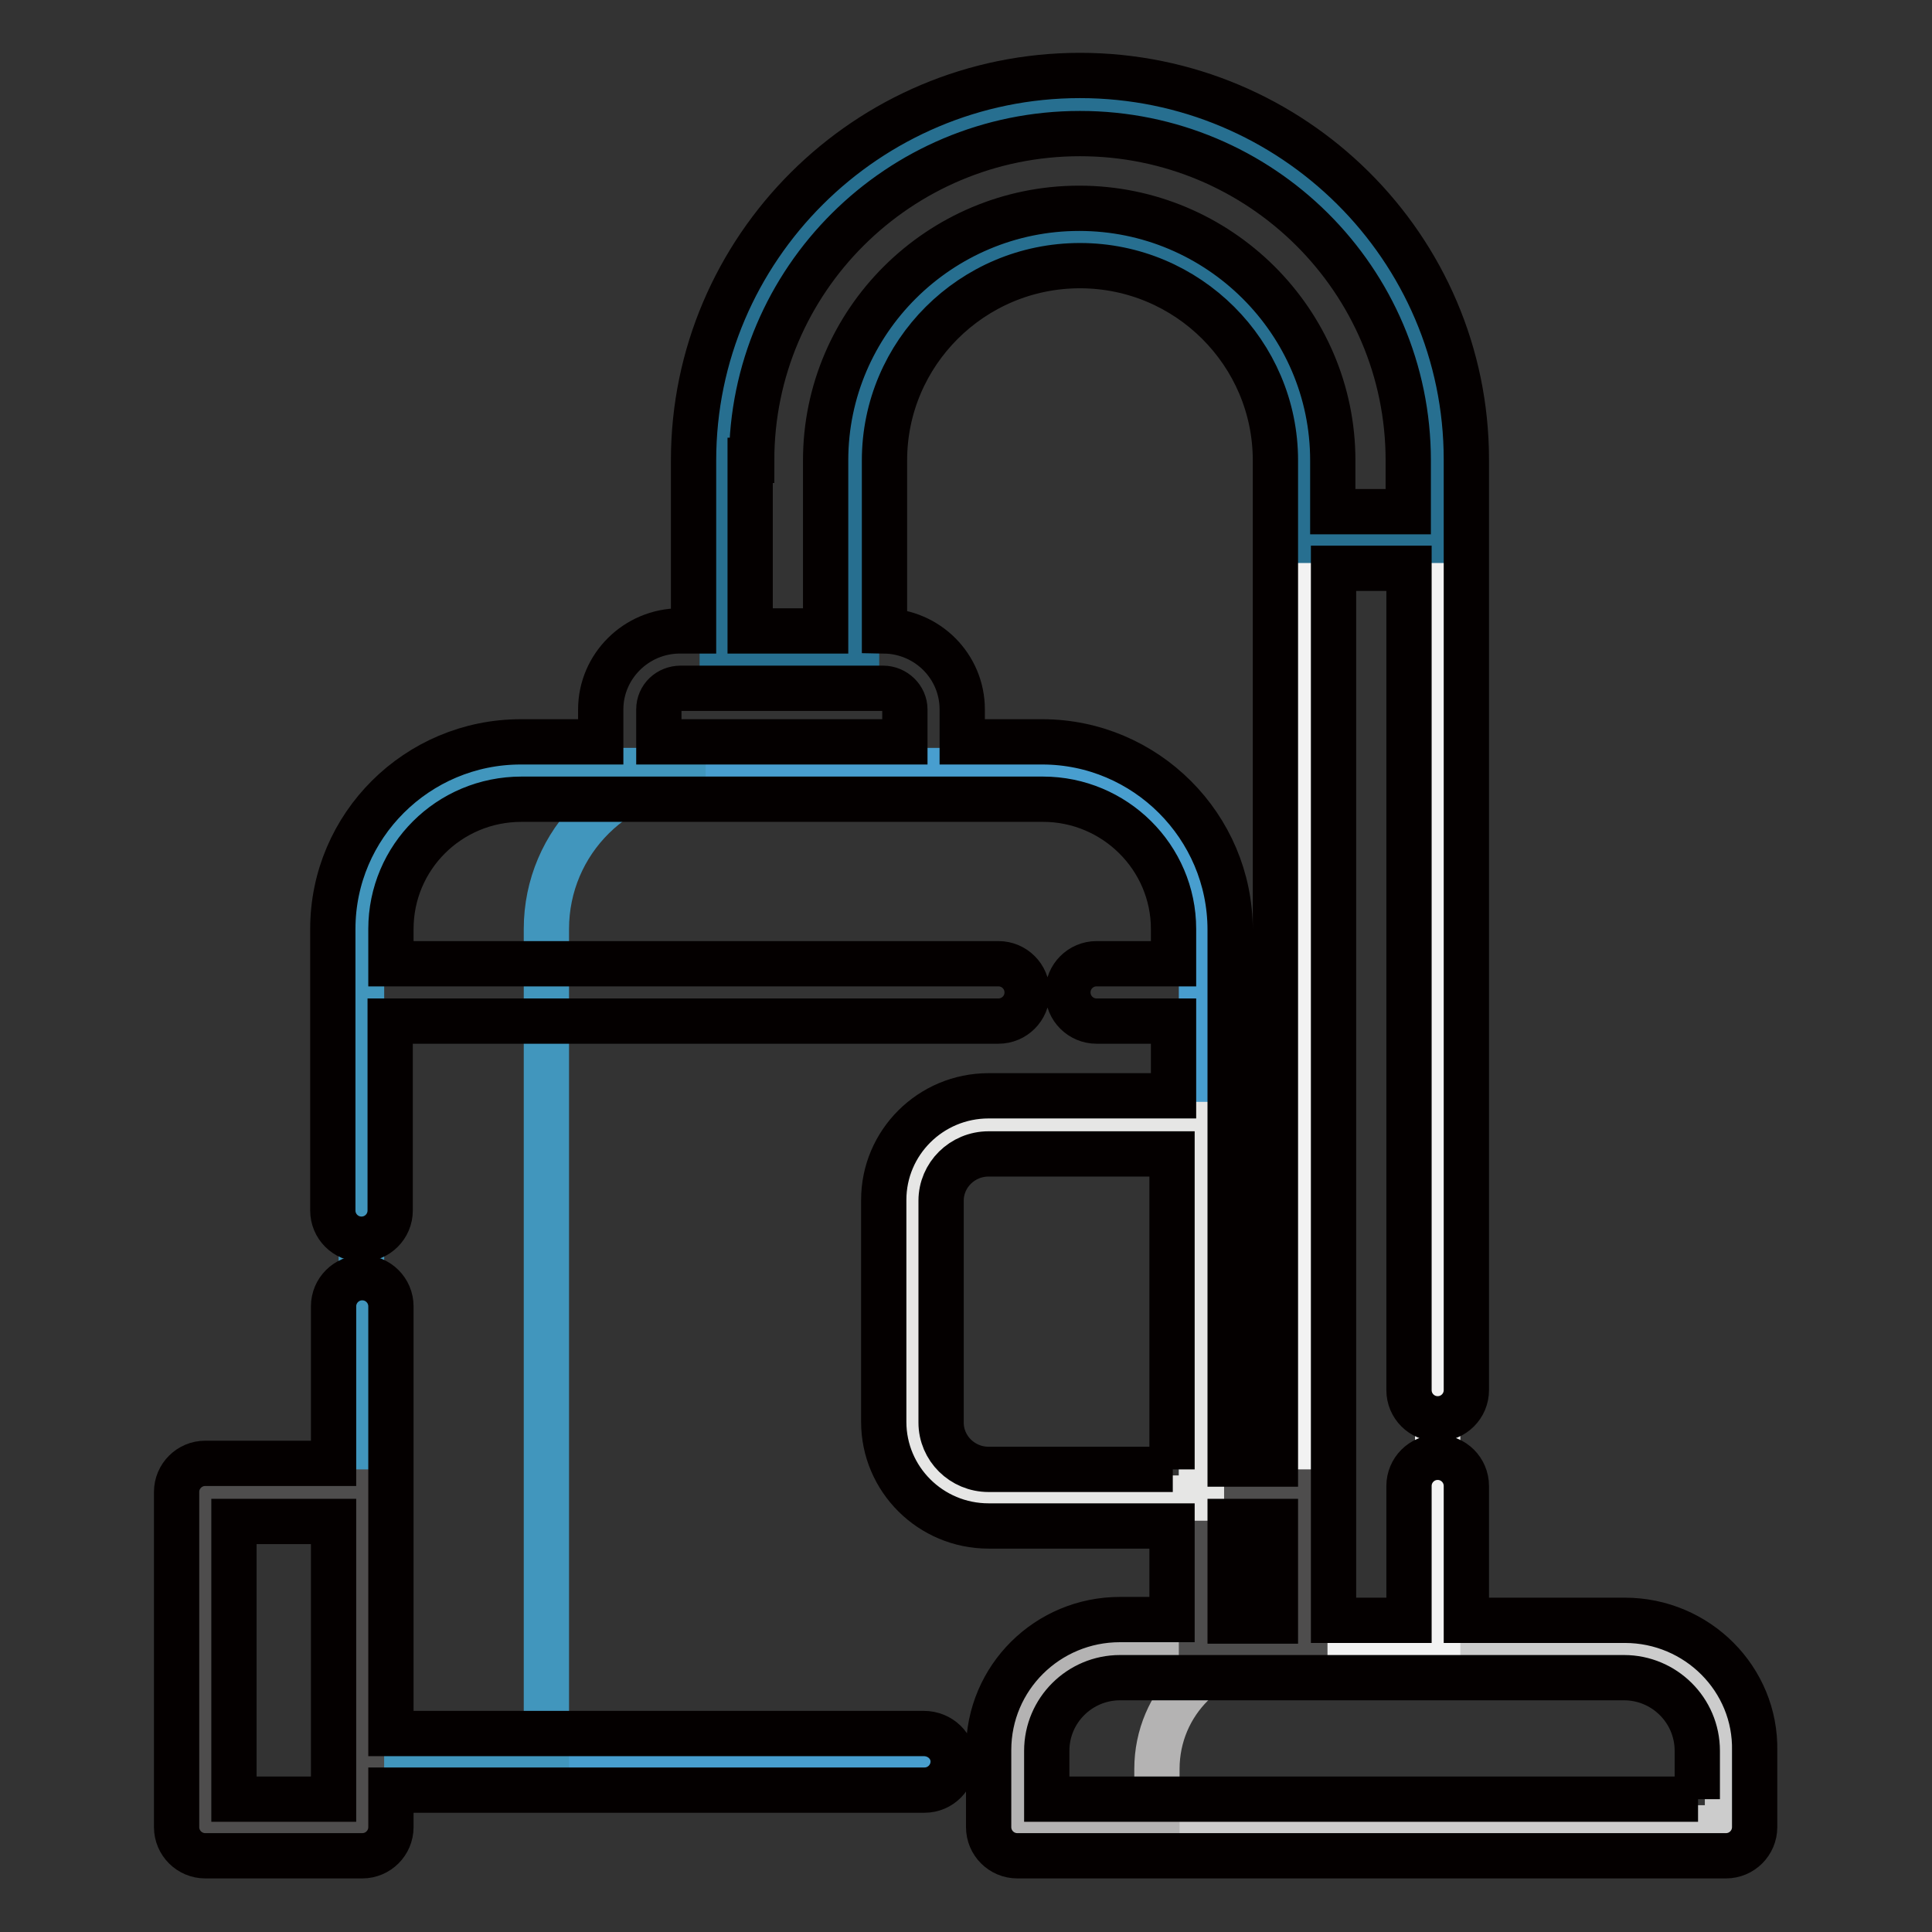 <?xml version="1.0" encoding="utf-8"?>
<!-- Svg Vector Icons : http://www.onlinewebfonts.com/icon -->
<!DOCTYPE svg PUBLIC "-//W3C//DTD SVG 1.1//EN" "http://www.w3.org/Graphics/SVG/1.1/DTD/svg11.dtd">
<svg version="1.1" xmlns="http://www.w3.org/2000/svg" xmlns:xlink="http://www.w3.org/1999/xlink" x="0px" y="0px" viewBox="0 0 256 256" enable-background="new 0 0 256 256" xml:space="preserve">
<rect x="0" y="0" width="256" height="256" fill="#333333" stroke="none"/>
<g> <path stroke-width="6" fill-opacity="0" stroke="#489ecf"  d="M159.2,218.5v-95.4c0-11.6-9.4-21-21.1-21H69c-11.6,0-21.1,9.4-21.1,21v110.4h87"/> <path stroke-width="6" fill-opacity="0" stroke="#4196bd"  d="M93.5,102.2H69c-11.6,0-21.1,9.4-21.1,21v110.4h24.5V123.1C72.4,111.5,81.8,102.2,93.5,102.2z"/> <path stroke-width="6" fill-opacity="0" stroke="#cccccc"  d="M228.9,234.4v7.8H135v-7.8c0-8.8,7.1-15.8,15.9-15.8h62.1C221.7,218.5,228.9,225.6,228.9,234.4z"/> <path stroke-width="6" fill-opacity="0" stroke="#b4b3b3"  d="M153.3,234.4c0-8.8,7.1-15.8,15.9-15.8h-18.3c-8.8,0-15.9,7.1-15.9,15.8v7.8h18.3V234.4z"/> <path stroke-width="6" fill-opacity="0" stroke="#f2f2f2"  d="M190.5,71.5v147h-17.6v-147H190.5z"/> <path stroke-width="6" fill-opacity="0" stroke="#276f90"  d="M190.5,61v10.6h-17.6V61c0-16.3-13.3-29.6-29.7-29.6c-16.4,0-29.7,13.3-29.7,29.6v26.4H95.7V61 c0-26,21.2-47.1,47.4-47.1C169.2,13.8,190.5,35,190.5,61z"/> <path stroke-width="6" fill-opacity="0" stroke="#4e4d4d"  d="M27.1,197.7h20.8v44.4H27.1V197.7z M159.2,197.7h13.7v20.8h-13.7V197.7z"/> <path stroke-width="6" fill-opacity="0" stroke="#e6e6e5"  d="M132.3,198.5h26.9v-49.5h-26.9c-6.3,0-11.3,5-11.4,11.3c0,0,0,0,0,0v26.8 C120.9,193.5,126,198.5,132.3,198.5z"/> <path stroke-width="6" fill-opacity="0" stroke="#040000"  d="M122.4,229.7H51.8v-56.6c0-2.1-1.7-3.8-3.8-3.8c-2.1,0-3.8,1.7-3.8,3.8v20.8h-17c-2.1,0-3.8,1.7-3.8,3.8 c0,0,0,0,0,0v44.4c0,2.1,1.7,3.8,3.8,3.8c0,0,0,0,0,0h20.8c2.1,0,3.8-1.7,3.8-3.8c0,0,0,0,0,0v-4.9h70.7c2.1,0,3.8-1.7,3.8-3.8 C126.3,231.4,124.6,229.7,122.4,229.7z M44.1,238.4H31v-36.8h13.2V238.4z"/> <path stroke-width="6" fill-opacity="0" stroke="#040000"  d="M215.3,214.7h-21v-17.8c0-2.1-1.7-3.8-3.8-3.8c0,0,0,0,0,0c-2.1,0-3.8,1.7-3.8,3.8c0,0,0,0,0,0v17.8h-10 V75.3h10v108.9c0,2.1,1.7,3.8,3.8,3.8c0,0,0,0,0,0c2.1,0,3.8-1.7,3.8-3.8c0,0,0,0,0,0V60.9c0-28.1-23-50.9-51.2-50.9 c-28.2,0-51.2,22.9-51.2,51v22.6h-1.8c-5.8,0-10.5,4.7-10.5,10.4v4.3H69c-13.7,0-24.9,11.1-24.9,24.8v37.3c0,2.1,1.7,3.8,3.8,3.8 c0,0,0,0,0,0c2.1,0,3.8-1.7,3.8-3.8v-25.1h80.6c2.1,0,3.8-1.7,3.8-3.8c0,0,0,0,0,0c0-2.1-1.7-3.8-3.8-3.8c0,0,0,0,0,0H51.8v-4.6 c0-9.5,7.7-17.2,17.3-17.2h69.1c9.5,0,17.3,7.7,17.3,17.2v4.6h-10.2c-2.1,0-3.8,1.7-3.8,3.8c0,0,0,0,0,0c0,2.1,1.7,3.8,3.8,3.8 c0,0,0,0,0,0h10.2v9.9H131c-7.7,0-13.9,6.2-13.9,13.8v29.4c0,7.6,6.2,13.8,13.9,13.8h24.3v12.4h-6.9c-9.6,0-17.4,7.7-17.4,17.3 v10.2c0,2.1,1.7,3.8,3.8,3.8l0,0h93.9c2.1,0,3.8-1.7,3.8-3.8c0,0,0,0,0,0V232C232.7,222.5,224.9,214.7,215.3,214.7z M99.6,61 c0-23.9,19.5-43.3,43.5-43.3c24,0,43.5,19.4,43.5,43.3v6.8h-10V61c0-18.4-15.1-33.4-33.6-33.4c-18.5,0-33.6,15-33.6,33.4v22.6h-10 V61z M87.3,94c0-1.6,1.3-2.8,2.9-2.8H117c1.6,0,2.9,1.3,2.9,2.8v4.3H87.3V94z M138.1,98.3h-10.6V94c0-5.7-4.6-10.3-10.3-10.4V61 c0-14.2,11.6-25.8,25.9-25.8c14.3,0,25.9,11.6,25.9,25.8v133h-6v-70.8C163,109.5,151.8,98.3,138.1,98.3L138.1,98.3z M155.4,194.7 H131c-3.5,0-6.3-2.8-6.3-6.2v-29.4c0-3.4,2.8-6.2,6.3-6.2h24.3V194.7z M163,201.6h6v13.2h-6V201.6z M225,238.4h-86.3V232 c0-5.4,4.4-9.7,9.7-9.7h66.8c5.3,0,9.7,4.3,9.7,9.7V238.4L225,238.4z"/></g>
</svg>